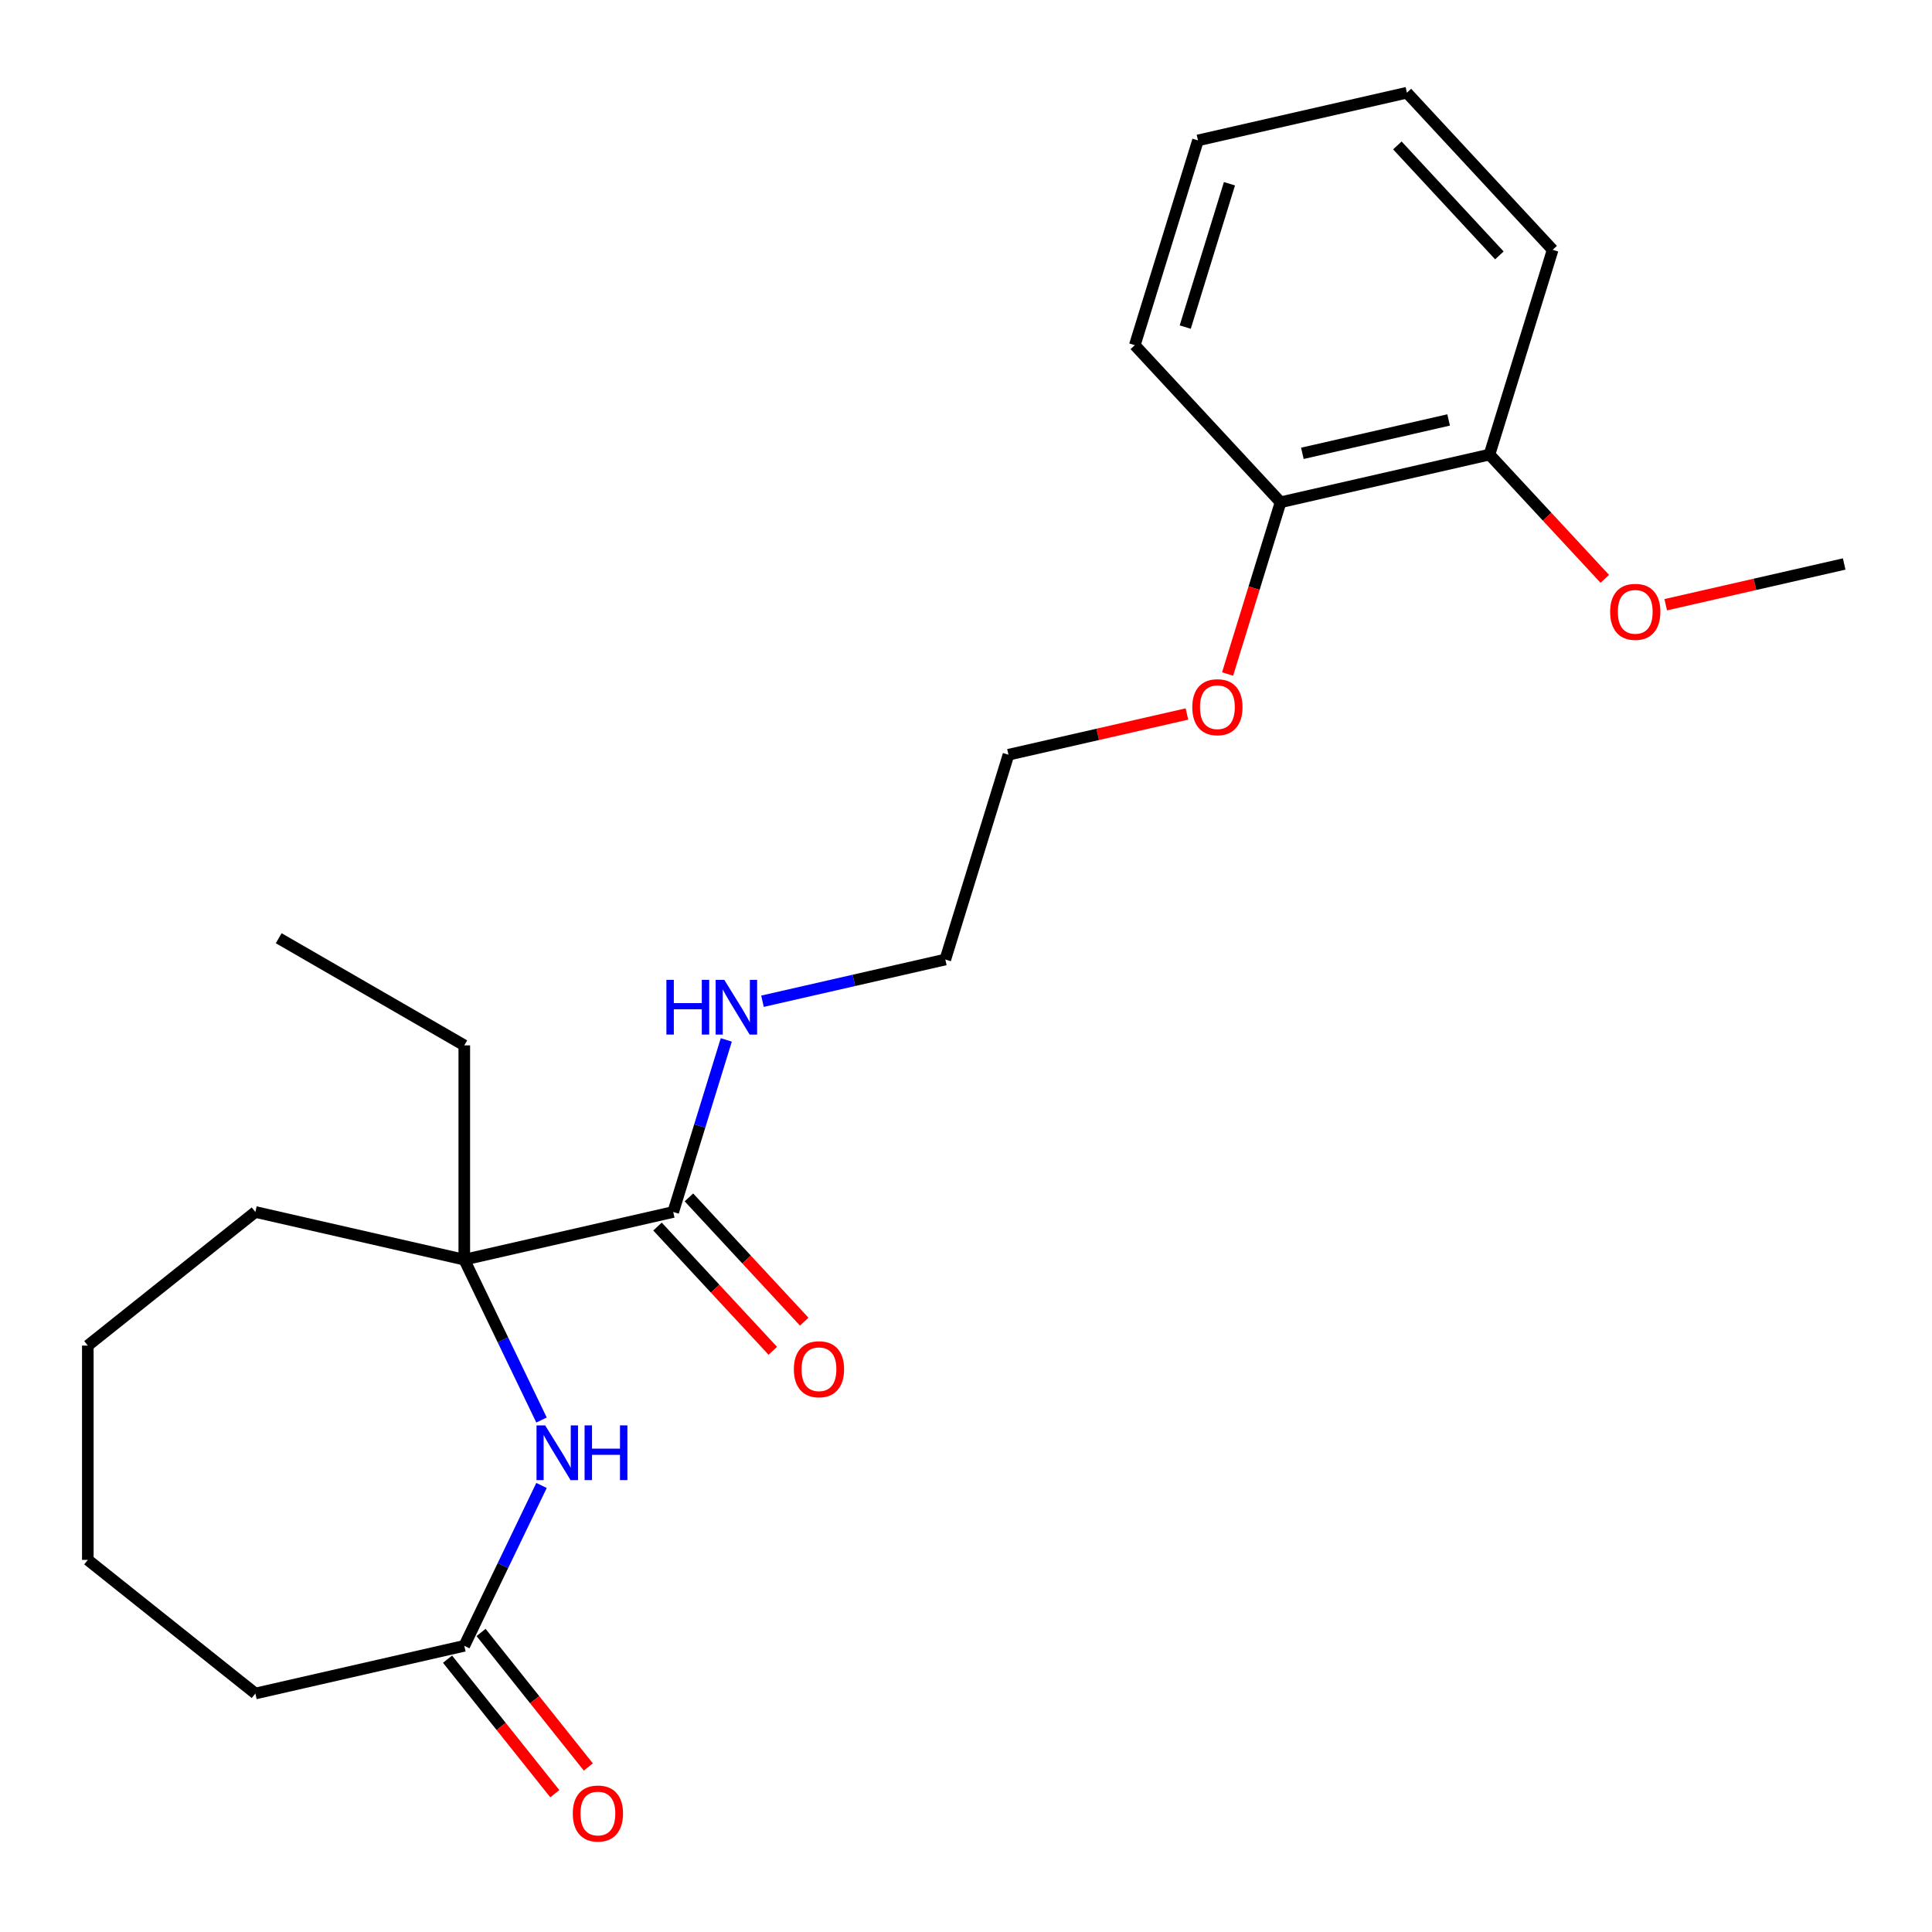<?xml version='1.0' encoding='iso-8859-1'?>
<svg version='1.1' baseProfile='full'
              xmlns='http://www.w3.org/2000/svg'
                      xmlns:rdkit='http://www.rdkit.org/xml'
                      xmlns:xlink='http://www.w3.org/1999/xlink'
                  xml:space='preserve'
width='1000px' height='1000px' viewBox='0 0 1000 1000'>
<!-- END OF HEADER -->
<rect style='opacity:1.0;fill:#FFFFFF;stroke:none' width='1000' height='1000' x='0' y='0'> </rect>
<path class='bond-0' d='M 280.288,735.003 L 260.302,693.502' style='fill:none;fill-rule:evenodd;stroke:#0000FF;stroke-width:6px;stroke-linecap:butt;stroke-linejoin:miter;stroke-opacity:1' />
<path class='bond-0' d='M 260.302,693.502 L 240.316,652' style='fill:none;fill-rule:evenodd;stroke:#000000;stroke-width:6px;stroke-linecap:butt;stroke-linejoin:miter;stroke-opacity:1' />
<path class='bond-2' d='M 280.288,768.869 L 260.302,810.371' style='fill:none;fill-rule:evenodd;stroke:#0000FF;stroke-width:6px;stroke-linecap:butt;stroke-linejoin:miter;stroke-opacity:1' />
<path class='bond-2' d='M 260.302,810.371 L 240.316,851.873' style='fill:none;fill-rule:evenodd;stroke:#000000;stroke-width:6px;stroke-linecap:butt;stroke-linejoin:miter;stroke-opacity:1' />
<path class='bond-1' d='M 240.316,652 L 348.456,627.318' style='fill:none;fill-rule:evenodd;stroke:#000000;stroke-width:6px;stroke-linecap:butt;stroke-linejoin:miter;stroke-opacity:1' />
<path class='bond-10' d='M 240.316,652 L 240.316,541.079' style='fill:none;fill-rule:evenodd;stroke:#000000;stroke-width:6px;stroke-linecap:butt;stroke-linejoin:miter;stroke-opacity:1' />
<path class='bond-11' d='M 240.316,652 L 132.176,627.318' style='fill:none;fill-rule:evenodd;stroke:#000000;stroke-width:6px;stroke-linecap:butt;stroke-linejoin:miter;stroke-opacity:1' />
<path class='bond-3' d='M 340.325,634.862 L 370.161,667.018' style='fill:none;fill-rule:evenodd;stroke:#000000;stroke-width:6px;stroke-linecap:butt;stroke-linejoin:miter;stroke-opacity:1' />
<path class='bond-3' d='M 370.161,667.018 L 399.998,699.174' style='fill:none;fill-rule:evenodd;stroke:#FF0000;stroke-width:6px;stroke-linecap:butt;stroke-linejoin:miter;stroke-opacity:1' />
<path class='bond-3' d='M 356.587,619.773 L 386.423,651.929' style='fill:none;fill-rule:evenodd;stroke:#000000;stroke-width:6px;stroke-linecap:butt;stroke-linejoin:miter;stroke-opacity:1' />
<path class='bond-3' d='M 386.423,651.929 L 416.26,684.085' style='fill:none;fill-rule:evenodd;stroke:#FF0000;stroke-width:6px;stroke-linecap:butt;stroke-linejoin:miter;stroke-opacity:1' />
<path class='bond-7' d='M 348.456,627.318 L 362.192,582.788' style='fill:none;fill-rule:evenodd;stroke:#000000;stroke-width:6px;stroke-linecap:butt;stroke-linejoin:miter;stroke-opacity:1' />
<path class='bond-7' d='M 362.192,582.788 L 375.928,538.258' style='fill:none;fill-rule:evenodd;stroke:#0000FF;stroke-width:6px;stroke-linecap:butt;stroke-linejoin:miter;stroke-opacity:1' />
<path class='bond-4' d='M 231.644,858.789 L 259.407,893.603' style='fill:none;fill-rule:evenodd;stroke:#000000;stroke-width:6px;stroke-linecap:butt;stroke-linejoin:miter;stroke-opacity:1' />
<path class='bond-4' d='M 259.407,893.603 L 287.171,928.417' style='fill:none;fill-rule:evenodd;stroke:#FF0000;stroke-width:6px;stroke-linecap:butt;stroke-linejoin:miter;stroke-opacity:1' />
<path class='bond-4' d='M 248.988,844.957 L 276.752,879.771' style='fill:none;fill-rule:evenodd;stroke:#000000;stroke-width:6px;stroke-linecap:butt;stroke-linejoin:miter;stroke-opacity:1' />
<path class='bond-4' d='M 276.752,879.771 L 304.515,914.586' style='fill:none;fill-rule:evenodd;stroke:#FF0000;stroke-width:6px;stroke-linecap:butt;stroke-linejoin:miter;stroke-opacity:1' />
<path class='bond-12' d='M 240.316,851.873 L 132.176,876.555' style='fill:none;fill-rule:evenodd;stroke:#000000;stroke-width:6px;stroke-linecap:butt;stroke-linejoin:miter;stroke-opacity:1' />
<path class='bond-5' d='M 770.96,235.291 L 662.82,259.974' style='fill:none;fill-rule:evenodd;stroke:#000000;stroke-width:6px;stroke-linecap:butt;stroke-linejoin:miter;stroke-opacity:1' />
<path class='bond-5' d='M 749.802,217.366 L 674.104,234.643' style='fill:none;fill-rule:evenodd;stroke:#000000;stroke-width:6px;stroke-linecap:butt;stroke-linejoin:miter;stroke-opacity:1' />
<path class='bond-8' d='M 770.96,235.291 L 800.796,267.447' style='fill:none;fill-rule:evenodd;stroke:#000000;stroke-width:6px;stroke-linecap:butt;stroke-linejoin:miter;stroke-opacity:1' />
<path class='bond-8' d='M 800.796,267.447 L 830.632,299.603' style='fill:none;fill-rule:evenodd;stroke:#FF0000;stroke-width:6px;stroke-linecap:butt;stroke-linejoin:miter;stroke-opacity:1' />
<path class='bond-14' d='M 770.96,235.291 L 803.654,129.298' style='fill:none;fill-rule:evenodd;stroke:#000000;stroke-width:6px;stroke-linecap:butt;stroke-linejoin:miter;stroke-opacity:1' />
<path class='bond-6' d='M 662.82,259.974 L 649.109,304.424' style='fill:none;fill-rule:evenodd;stroke:#000000;stroke-width:6px;stroke-linecap:butt;stroke-linejoin:miter;stroke-opacity:1' />
<path class='bond-6' d='M 649.109,304.424 L 635.398,348.874' style='fill:none;fill-rule:evenodd;stroke:#FF0000;stroke-width:6px;stroke-linecap:butt;stroke-linejoin:miter;stroke-opacity:1' />
<path class='bond-15' d='M 662.82,259.974 L 587.374,178.663' style='fill:none;fill-rule:evenodd;stroke:#000000;stroke-width:6px;stroke-linecap:butt;stroke-linejoin:miter;stroke-opacity:1' />
<path class='bond-13' d='M 394.664,518.24 L 441.977,507.441' style='fill:none;fill-rule:evenodd;stroke:#0000FF;stroke-width:6px;stroke-linecap:butt;stroke-linejoin:miter;stroke-opacity:1' />
<path class='bond-13' d='M 441.977,507.441 L 489.291,496.642' style='fill:none;fill-rule:evenodd;stroke:#000000;stroke-width:6px;stroke-linecap:butt;stroke-linejoin:miter;stroke-opacity:1' />
<path class='bond-17' d='M 862.178,313.002 L 908.362,302.461' style='fill:none;fill-rule:evenodd;stroke:#FF0000;stroke-width:6px;stroke-linecap:butt;stroke-linejoin:miter;stroke-opacity:1' />
<path class='bond-17' d='M 908.362,302.461 L 954.545,291.92' style='fill:none;fill-rule:evenodd;stroke:#000000;stroke-width:6px;stroke-linecap:butt;stroke-linejoin:miter;stroke-opacity:1' />
<path class='bond-9' d='M 614.352,369.567 L 568.169,380.108' style='fill:none;fill-rule:evenodd;stroke:#FF0000;stroke-width:6px;stroke-linecap:butt;stroke-linejoin:miter;stroke-opacity:1' />
<path class='bond-9' d='M 568.169,380.108 L 521.985,390.649' style='fill:none;fill-rule:evenodd;stroke:#000000;stroke-width:6px;stroke-linecap:butt;stroke-linejoin:miter;stroke-opacity:1' />
<path class='bond-18' d='M 240.316,541.079 L 144.256,485.618' style='fill:none;fill-rule:evenodd;stroke:#000000;stroke-width:6px;stroke-linecap:butt;stroke-linejoin:miter;stroke-opacity:1' />
<path class='bond-19' d='M 132.176,627.318 L 45.455,696.476' style='fill:none;fill-rule:evenodd;stroke:#000000;stroke-width:6px;stroke-linecap:butt;stroke-linejoin:miter;stroke-opacity:1' />
<path class='bond-20' d='M 132.176,876.555 L 45.455,807.397' style='fill:none;fill-rule:evenodd;stroke:#000000;stroke-width:6px;stroke-linecap:butt;stroke-linejoin:miter;stroke-opacity:1' />
<path class='bond-16' d='M 489.291,496.642 L 521.985,390.649' style='fill:none;fill-rule:evenodd;stroke:#000000;stroke-width:6px;stroke-linecap:butt;stroke-linejoin:miter;stroke-opacity:1' />
<path class='bond-24' d='M 803.654,129.298 L 728.209,47.987' style='fill:none;fill-rule:evenodd;stroke:#000000;stroke-width:6px;stroke-linecap:butt;stroke-linejoin:miter;stroke-opacity:1' />
<path class='bond-24' d='M 776.076,132.191 L 723.264,75.273' style='fill:none;fill-rule:evenodd;stroke:#000000;stroke-width:6px;stroke-linecap:butt;stroke-linejoin:miter;stroke-opacity:1' />
<path class='bond-21' d='M 587.374,178.663 L 620.069,72.67' style='fill:none;fill-rule:evenodd;stroke:#000000;stroke-width:6px;stroke-linecap:butt;stroke-linejoin:miter;stroke-opacity:1' />
<path class='bond-21' d='M 613.477,169.303 L 636.363,95.108' style='fill:none;fill-rule:evenodd;stroke:#000000;stroke-width:6px;stroke-linecap:butt;stroke-linejoin:miter;stroke-opacity:1' />
<path class='bond-23' d='M 45.455,696.476 L 45.455,807.397' style='fill:none;fill-rule:evenodd;stroke:#000000;stroke-width:6px;stroke-linecap:butt;stroke-linejoin:miter;stroke-opacity:1' />
<path class='bond-22' d='M 620.069,72.67 L 728.209,47.987' style='fill:none;fill-rule:evenodd;stroke:#000000;stroke-width:6px;stroke-linecap:butt;stroke-linejoin:miter;stroke-opacity:1' />
<path  class='atom-0' d='M 282.183 737.776
L 291.463 752.776
Q 292.383 754.256, 293.863 756.936
Q 295.343 759.616, 295.423 759.776
L 295.423 737.776
L 299.183 737.776
L 299.183 766.096
L 295.303 766.096
L 285.343 749.696
Q 284.183 747.776, 282.943 745.576
Q 281.743 743.376, 281.383 742.696
L 281.383 766.096
L 277.703 766.096
L 277.703 737.776
L 282.183 737.776
' fill='#0000FF'/>
<path  class='atom-0' d='M 302.583 737.776
L 306.423 737.776
L 306.423 749.816
L 320.903 749.816
L 320.903 737.776
L 324.743 737.776
L 324.743 766.096
L 320.903 766.096
L 320.903 753.016
L 306.423 753.016
L 306.423 766.096
L 302.583 766.096
L 302.583 737.776
' fill='#0000FF'/>
<path  class='atom-4' d='M 410.902 708.709
Q 410.902 701.909, 414.262 698.109
Q 417.622 694.309, 423.902 694.309
Q 430.182 694.309, 433.542 698.109
Q 436.902 701.909, 436.902 708.709
Q 436.902 715.589, 433.502 719.509
Q 430.102 723.389, 423.902 723.389
Q 417.662 723.389, 414.262 719.509
Q 410.902 715.629, 410.902 708.709
M 423.902 720.189
Q 428.222 720.189, 430.542 717.309
Q 432.902 714.389, 432.902 708.709
Q 432.902 703.149, 430.542 700.349
Q 428.222 697.509, 423.902 697.509
Q 419.582 697.509, 417.222 700.309
Q 414.902 703.109, 414.902 708.709
Q 414.902 714.429, 417.222 717.309
Q 419.582 720.189, 423.902 720.189
' fill='#FF0000'/>
<path  class='atom-5' d='M 296.474 938.674
Q 296.474 931.874, 299.834 928.074
Q 303.194 924.274, 309.474 924.274
Q 315.754 924.274, 319.114 928.074
Q 322.474 931.874, 322.474 938.674
Q 322.474 945.554, 319.074 949.474
Q 315.674 953.354, 309.474 953.354
Q 303.234 953.354, 299.834 949.474
Q 296.474 945.594, 296.474 938.674
M 309.474 950.154
Q 313.794 950.154, 316.114 947.274
Q 318.474 944.354, 318.474 938.674
Q 318.474 933.114, 316.114 930.314
Q 313.794 927.474, 309.474 927.474
Q 305.154 927.474, 302.794 930.274
Q 300.474 933.074, 300.474 938.674
Q 300.474 944.394, 302.794 947.274
Q 305.154 950.154, 309.474 950.154
' fill='#FF0000'/>
<path  class='atom-8' d='M 344.931 507.165
L 348.771 507.165
L 348.771 519.205
L 363.251 519.205
L 363.251 507.165
L 367.091 507.165
L 367.091 535.485
L 363.251 535.485
L 363.251 522.405
L 348.771 522.405
L 348.771 535.485
L 344.931 535.485
L 344.931 507.165
' fill='#0000FF'/>
<path  class='atom-8' d='M 374.891 507.165
L 384.171 522.165
Q 385.091 523.645, 386.571 526.325
Q 388.051 529.005, 388.131 529.165
L 388.131 507.165
L 391.891 507.165
L 391.891 535.485
L 388.011 535.485
L 378.051 519.085
Q 376.891 517.165, 375.651 514.965
Q 374.451 512.765, 374.091 512.085
L 374.091 535.485
L 370.411 535.485
L 370.411 507.165
L 374.891 507.165
' fill='#0000FF'/>
<path  class='atom-9' d='M 833.405 316.682
Q 833.405 309.882, 836.765 306.082
Q 840.125 302.282, 846.405 302.282
Q 852.685 302.282, 856.045 306.082
Q 859.405 309.882, 859.405 316.682
Q 859.405 323.562, 856.005 327.482
Q 852.605 331.362, 846.405 331.362
Q 840.165 331.362, 836.765 327.482
Q 833.405 323.602, 833.405 316.682
M 846.405 328.162
Q 850.725 328.162, 853.045 325.282
Q 855.405 322.362, 855.405 316.682
Q 855.405 311.122, 853.045 308.322
Q 850.725 305.482, 846.405 305.482
Q 842.085 305.482, 839.725 308.282
Q 837.405 311.082, 837.405 316.682
Q 837.405 322.402, 839.725 325.282
Q 842.085 328.162, 846.405 328.162
' fill='#FF0000'/>
<path  class='atom-10' d='M 617.125 366.047
Q 617.125 359.247, 620.485 355.447
Q 623.845 351.647, 630.125 351.647
Q 636.405 351.647, 639.765 355.447
Q 643.125 359.247, 643.125 366.047
Q 643.125 372.927, 639.725 376.847
Q 636.325 380.727, 630.125 380.727
Q 623.885 380.727, 620.485 376.847
Q 617.125 372.967, 617.125 366.047
M 630.125 377.527
Q 634.445 377.527, 636.765 374.647
Q 639.125 371.727, 639.125 366.047
Q 639.125 360.487, 636.765 357.687
Q 634.445 354.847, 630.125 354.847
Q 625.805 354.847, 623.445 357.647
Q 621.125 360.447, 621.125 366.047
Q 621.125 371.767, 623.445 374.647
Q 625.805 377.527, 630.125 377.527
' fill='#FF0000'/>
</svg>
